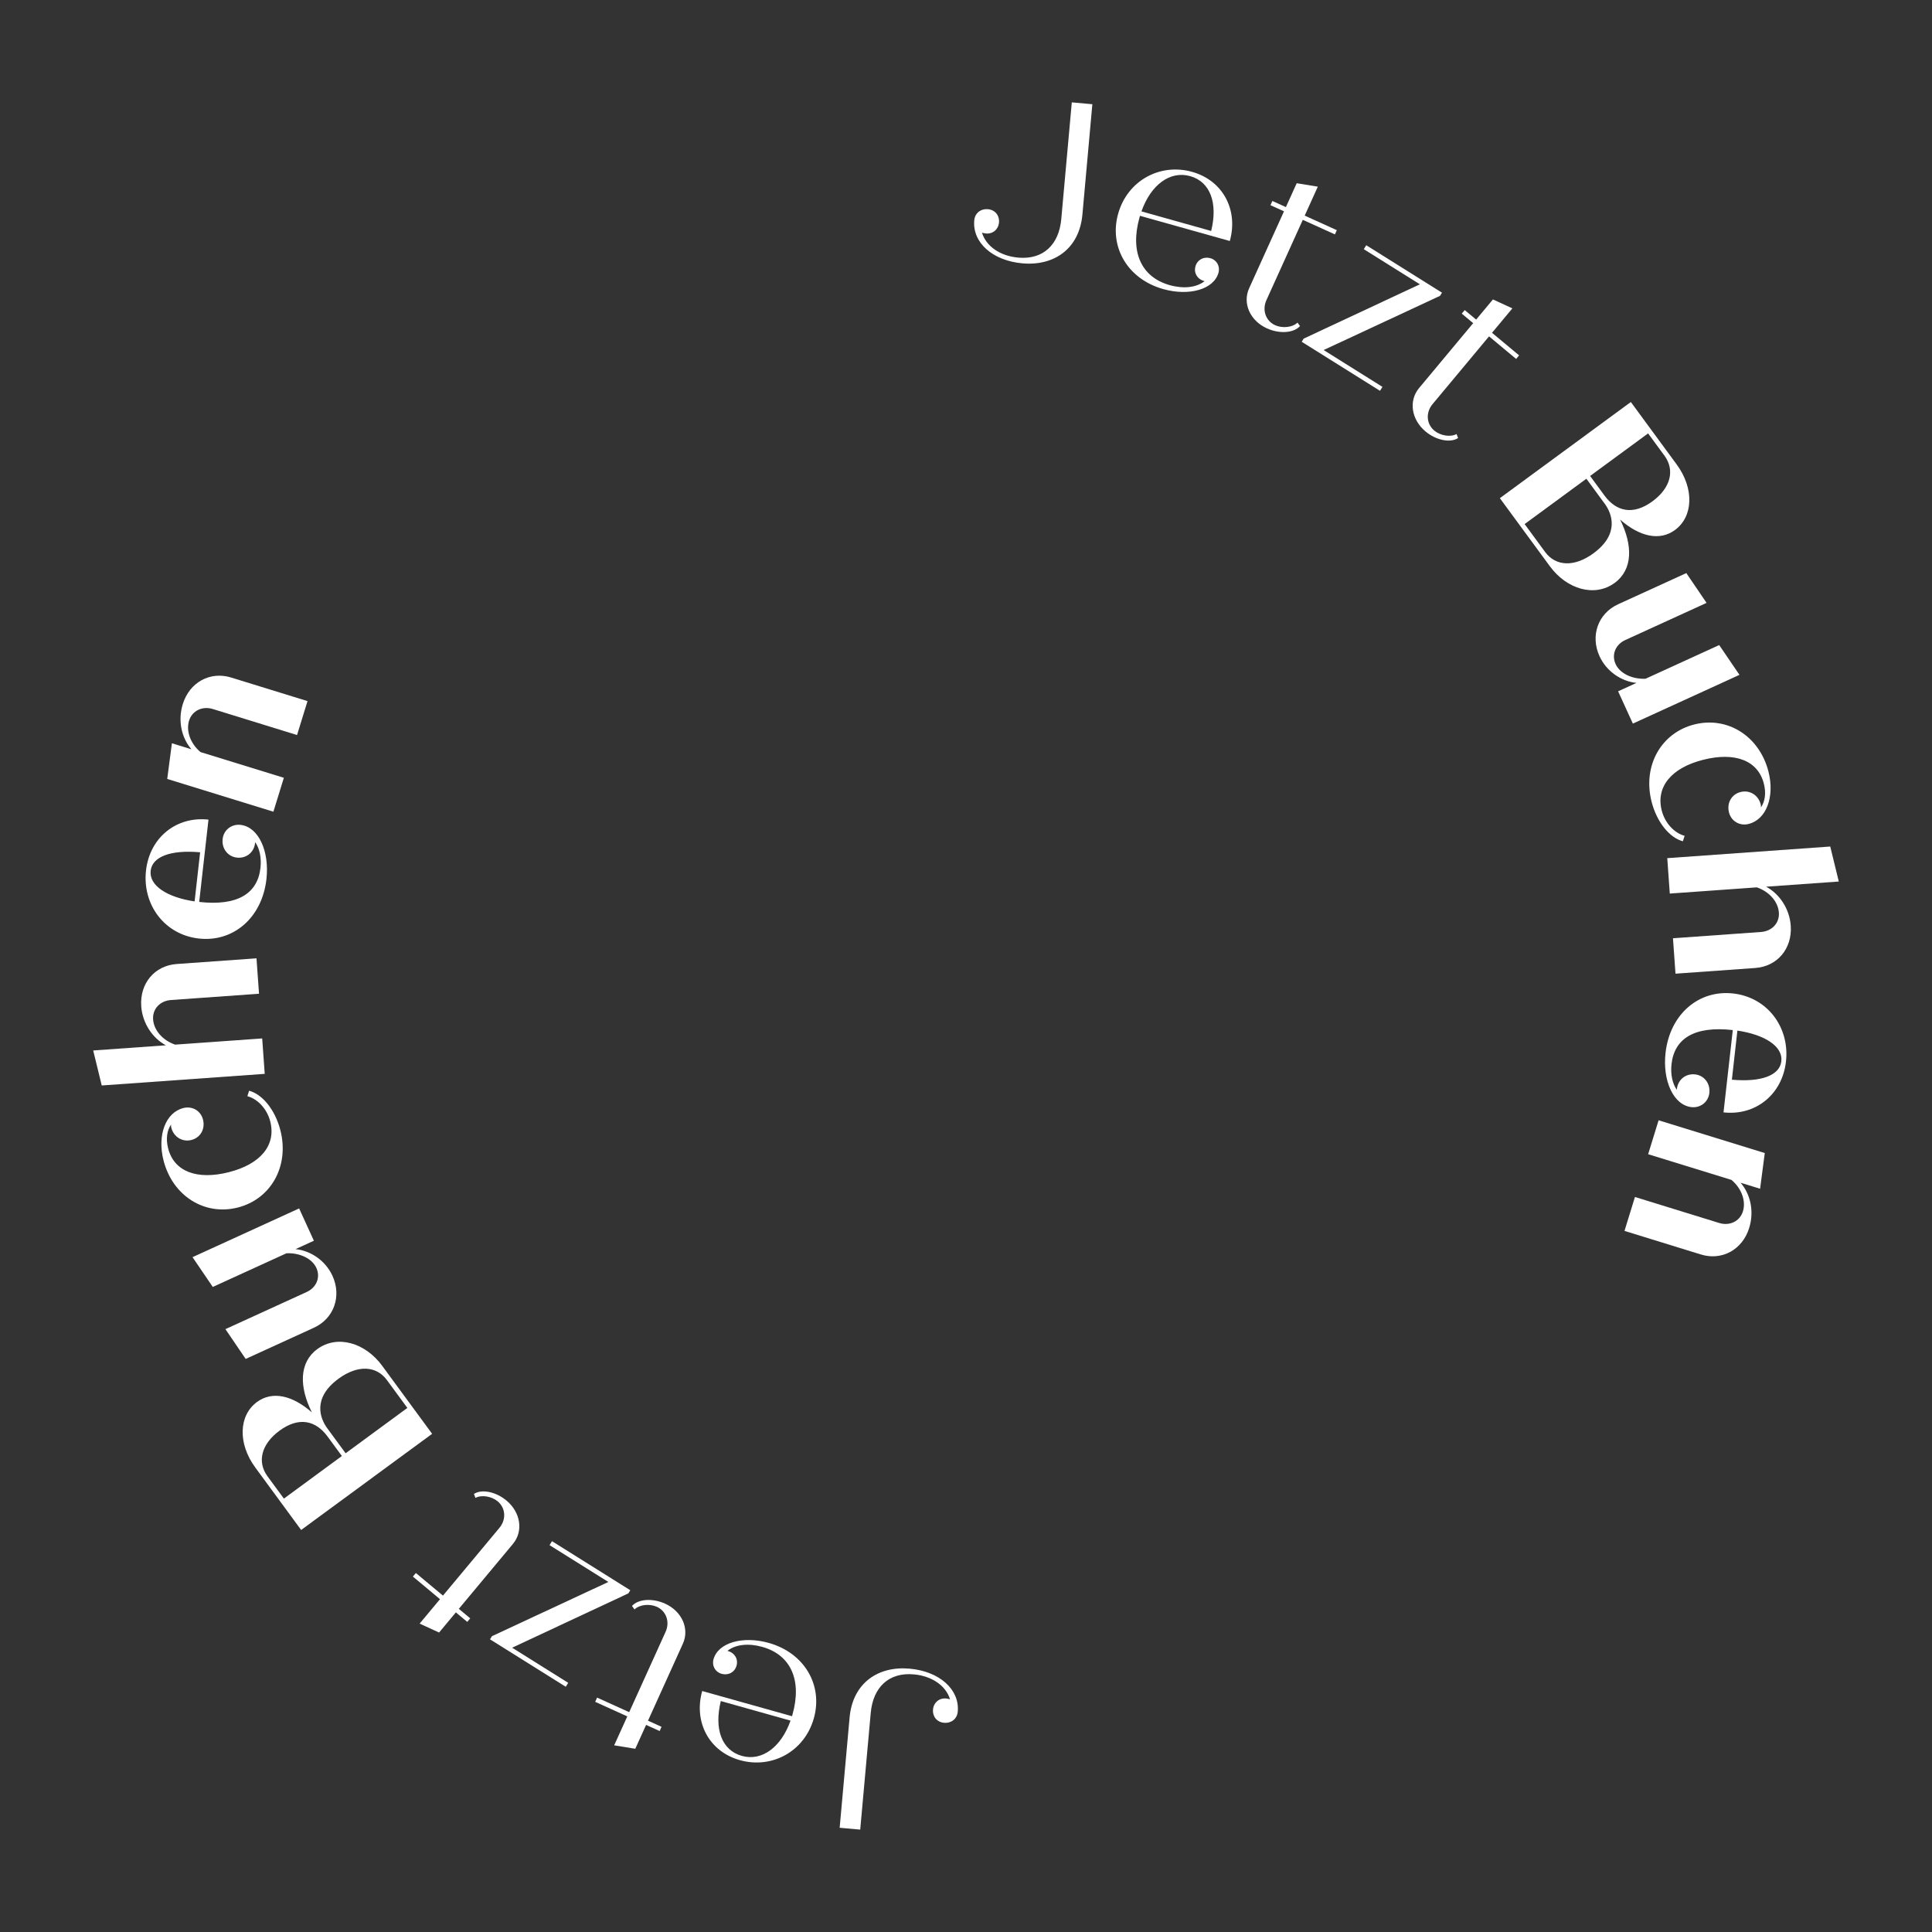 <?xml version="1.0" encoding="UTF-8"?>
<svg id="Ebene_2" data-name="Ebene 2" xmlns="http://www.w3.org/2000/svg" viewBox="0 0 150 150">
  <rect x="0" y="0" width="150" height="150" fill="#333333" stroke="none"/>
  <defs>
    <style>
      .cls-1 {
        opacity: 0;
      }

      .cls-2 {
        fill: #fff;
      }

      .cls-2, .cls-3 {
        stroke-width: 0px;
      }

      .cls-3 {
        fill: #9a2951;
      }
    </style>
  </defs>
  <g id="Ebene_1-2" data-name="Ebene 1">
    <g>
      <g id="BG" class="cls-1">
        <circle class="cls-3" cx="75" cy="75" r="75"/>
      </g>
      <g>
        <path class="cls-2" d="M84.81,8.092l-.771,8.559c-.241,2.674-2.207,4.016-4.665,3.794-2.315-.208-3.889-1.617-3.733-3.339.05-.556.498-.914,1.072-.862.539.048.897.479.848,1.035-.049.538-.479.897-1.018.849-.107-.009-.195-.036-.302-.063.321,1.06,1.411,1.81,2.811,1.936,1.956.176,3.167-1.017,3.345-2.991l.817-9.062,1.597.144Z"/>
        <path class="cls-2" d="M94.603,21.178c-.365,1.301-2.291,1.828-4.286,1.268-2.793-.784-4.221-3.299-3.505-5.849.725-2.585,3.261-3.951,5.741-3.255,2.429.682,3.596,2.993,2.929,5.37l-6.974-1.957-.039.139c-.75,2.672.143,4.625,2.347,5.244,1.075.302,2.08.19,2.706-.308l-.052-.015c-.504-.141-.8-.617-.654-1.138.142-.503.63-.778,1.168-.627.485.136.76.625.619,1.128ZM88.622,16.412l5.413,1.519c.534-2.17-.07-3.819-1.632-4.257s-3.054.678-3.781,2.738Z"/>
        <path class="cls-2" d="M100.932,25.314c-.486.551-1.604.618-2.571.179-1.296-.587-1.912-1.934-1.377-3.115l2.705-5.971-1.05-.476.148-.328,1.05.476.84-1.854,1.638.268-1.018,2.248,2.493,1.129-.148.328-2.493-1.129-2.824,6.233c-.349.771-.059,1.614.68,1.949.558.252,1.344.174,1.732-.204l.195.267Z"/>
        <path class="cls-2" d="M111.804,22.969l-9.037,4.208,4.567,2.86-.191.306-6.079-3.808.153-.245,9.021-4.217-4.354-2.727.191-.306,5.881,3.684-.153.244Z"/>
        <path class="cls-2" d="M113.204,34.01c-.616.401-1.712.168-2.528-.513-1.094-.911-1.329-2.374-.498-3.37l4.199-5.038-.886-.738.23-.277.886.738,1.304-1.564,1.509.694-1.581,1.896,2.104,1.753-.23.277-2.104-1.753-4.384,5.259c-.542.65-.486,1.541.136,2.06.471.392,1.251.526,1.726.265l.118.31Z"/>
        <path class="cls-2" d="M125.368,45.253c-1.554,1.142-3.725.5-5.036-1.288l-3.883-5.287,10.169-7.466,3.562,4.852c1.365,1.859,1.289,4.04-.135,5.085-1.191.875-2.748.52-4.26-.808.996,1.996.991,3.877-.418,4.912ZM123.723,42.952c2.063-1.515,1.405-3.111.872-3.837l-1.429-1.946-4.794,3.52,1.589,2.165c.821,1.119,2.266,1.198,3.762.1ZM127.959,33.648l-4.503,3.306,1.109,1.511c.917,1.25,2.223,1.565,3.733.456,1.423-1.045,1.751-2.426.93-3.544l-1.27-1.729Z"/>
        <path class="cls-2" d="M135.051,52.396l-8.276,3.784-1.146-2.507,1.426-.652c-1.205-.123-2.339-.912-2.87-2.076-.72-1.573-.127-3.311,1.446-4.03l5.294-2.42,1.572,2.313-6.31,2.884c-.754.345-1.088,1.131-.751,1.869.33.721,1.273,1.181,2.323,1.137l5.72-2.615,1.572,2.312Z"/>
        <path class="cls-2" d="M130.659,65.316c-1.015-.264-2.022-1.459-2.433-3.084-.705-2.795.753-5.338,3.321-5.986,2.586-.653,5.063.915,5.76,3.675.489,1.939-.162,3.702-1.542,4.05-.699.177-1.355-.215-1.527-.896-.186-.734.202-1.408.901-1.584.698-.177,1.377.229,1.562.962.018.07.022.162.022.236.322-.49.404-1.125.224-1.841-.454-1.799-2.226-2.486-4.707-1.86-2.48.626-3.688,2.102-3.225,3.937.242.961.961,1.746,1.778,1.967l-.135.424Z"/>
        <path class="cls-2" d="M136.286,75.154l-6.201.442-.196-2.75,6.83-.487c.846-.061,1.451-.682,1.393-1.509-.061-.845-.748-1.626-1.711-1.956l-6.759.482-.196-2.75,12.654-.902.663,2.717-5.644.402c1.051.558,1.821,1.731,1.914,3.025.128,1.797-1.058,3.165-2.747,3.285Z"/>
        <path class="cls-2" d="M131.322,85.957c-1.396-.156-2.253-2.048-2.009-4.213.338-3.007,2.582-4.911,5.249-4.611s4.398,2.634,4.101,5.282c-.29,2.578-2.379,4.228-4.85,3.949l.72-6.39c-2.972-.334-4.532.65-4.756,2.637-.089.788.065,1.512.409,2.004l.008-.071c.081-.716.68-1.211,1.414-1.128.698.078,1.19.695,1.105,1.447-.078.698-.693,1.173-1.392,1.094ZM134.891,80.016l-.429,3.812c2.297.205,3.718-.343,3.841-1.435.131-1.163-1.308-2.068-3.412-2.377Z"/>
        <path class="cls-2" d="M132.063,97.399l-5.938-1.832.812-2.634,6.54,2.019c.81.249,1.604-.128,1.843-.902.25-.809-.108-1.786-.887-2.441l-6.472-1.996.812-2.634,8.244,2.544-.364,2.771-1.515-.468c.777.899,1.064,2.232.671,3.506-.525,1.704-2.13,2.566-3.748,2.067Z"/>
      </g>
      <g>
        <path class="cls-2" d="M65.191,141.909l.771-8.56c.241-2.674,2.207-4.017,4.665-3.794,2.315.208,3.889,1.616,3.733,3.339-.05.556-.498.913-1.072.862-.539-.049-.897-.479-.848-1.035.049-.539.479-.898,1.018-.85.107.01.195.036.302.063-.321-1.06-1.411-1.81-2.811-1.936-1.956-.177-3.167,1.017-3.345,2.991l-.817,9.062-1.597-.144Z"/>
        <path class="cls-2" d="M55.397,128.822c.365-1.301,2.291-1.827,4.286-1.268,2.793.784,4.221,3.299,3.505,5.849-.725,2.586-3.261,3.951-5.741,3.256-2.429-.682-3.596-2.992-2.929-5.369l6.974,1.956.039-.139c.75-2.672-.143-4.626-2.347-5.243-1.075-.303-2.08-.191-2.706.307l.052.016c.504.141.8.617.654,1.137-.142.504-.63.778-1.168.627-.485-.136-.76-.625-.619-1.128ZM61.377,133.589l-5.413-1.52c-.534,2.171.07,3.819,1.632,4.258,1.562.438,3.054-.679,3.781-2.738Z"/>
        <path class="cls-2" d="M49.068,124.687c.486-.551,1.604-.617,2.571-.179,1.296.587,1.912,1.934,1.377,3.114l-2.705,5.971,1.05.477-.148.328-1.05-.477-.84,1.854-1.638-.268,1.018-2.247-2.493-1.13.148-.328,2.493,1.13,2.824-6.233c.349-.771.059-1.613-.68-1.948-.558-.253-1.344-.175-1.732.204l-.195-.268Z"/>
        <path class="cls-2" d="M38.196,127.031l9.037-4.208-4.567-2.859.191-.307,6.079,3.809-.153.244-9.021,4.217,4.354,2.727-.191.306-5.881-3.684.153-.244Z"/>
        <path class="cls-2" d="M36.796,115.989c.616-.4,1.712-.168,2.528.514,1.094.91,1.329,2.373.498,3.369l-4.199,5.038.886.738-.23.276-.886-.738-1.304,1.564-1.509-.694,1.581-1.896-2.104-1.754.23-.277,2.104,1.754,4.384-5.26c.542-.65.486-1.541-.136-2.06-.471-.392-1.251-.526-1.726-.265l-.118-.311Z"/>
        <path class="cls-2" d="M24.631,104.746c1.554-1.142,3.725-.499,5.036,1.287l3.883,5.288-10.169,7.466-3.562-4.852c-1.365-1.859-1.289-4.04.135-5.085,1.191-.875,2.748-.52,4.26.808-.996-1.996-.991-3.878.418-4.912ZM22.04,116.352l4.503-3.307-1.109-1.511c-.917-1.25-2.223-1.565-3.733-.456-1.423,1.046-1.751,2.426-.93,3.544l1.27,1.729ZM26.276,107.048c-2.062,1.515-1.404,3.111-.871,3.838l1.429,1.945,4.794-3.52-1.589-2.164c-.821-1.119-2.266-1.198-3.763-.1Z"/>
        <path class="cls-2" d="M14.948,97.606l8.276-3.784,1.146,2.508-1.426.652c1.205.122,2.339.912,2.87,2.075.72,1.573.127,3.311-1.446,4.03l-5.294,2.42-1.572-2.313,6.31-2.884c.754-.346,1.088-1.132.751-1.869-.33-.721-1.273-1.182-2.323-1.137l-5.72,2.614-1.572-2.312Z"/>
        <path class="cls-2" d="M19.34,84.684c1.015.265,2.022,1.46,2.433,3.085.705,2.795-.753,5.338-3.321,5.985-2.586.653-5.063-.915-5.76-3.675-.489-1.939.162-3.703,1.542-4.051.699-.177,1.355.215,1.527.896.186.734-.202,1.408-.901,1.584-.698.177-1.377-.229-1.562-.962-.018-.069-.022-.161-.022-.236-.322.49-.404,1.124-.224,1.841.454,1.799,2.226,2.486,4.707,1.859,2.48-.626,3.688-2.102,3.225-3.936-.242-.961-.961-1.746-1.778-1.967l.135-.425Z"/>
        <path class="cls-2" d="M13.713,74.846l6.201-.442.196,2.75-6.831.487c-.845.061-1.45.682-1.392,1.508.061.846.748,1.627,1.711,1.956l6.759-.481.196,2.75-12.654.902-.663-2.717,5.644-.402c-1.052-.559-1.821-1.731-1.914-3.025-.128-1.798,1.058-3.165,2.747-3.286Z"/>
        <path class="cls-2" d="M18.677,64.043c1.396.156,2.253,2.048,2.009,4.213-.338,3.007-2.582,4.911-5.249,4.611s-4.398-2.634-4.101-5.282c.29-2.578,2.379-4.228,4.85-3.949l-.72,6.39c2.972.334,4.532-.65,4.756-2.637.089-.788-.065-1.512-.409-2.004l-.008.071c-.08.716-.68,1.211-1.414,1.128-.698-.078-1.19-.695-1.105-1.447.078-.698.693-1.173,1.392-1.094ZM15.109,69.984l.429-3.812c-2.297-.205-3.718.343-3.841,1.435-.131,1.163,1.308,2.068,3.412,2.377Z"/>
        <path class="cls-2" d="M17.937,52.601l5.938,1.832-.812,2.634-6.54-2.019c-.809-.249-1.604.128-1.843.902-.25.809.108,1.786.887,2.441l6.472,1.996-.812,2.634-8.244-2.544.364-2.771,1.515.468c-.777-.899-1.064-2.232-.671-3.506.525-1.704,2.13-2.566,3.748-2.067Z"/>
      </g>
    </g>
  </g>
</svg>
